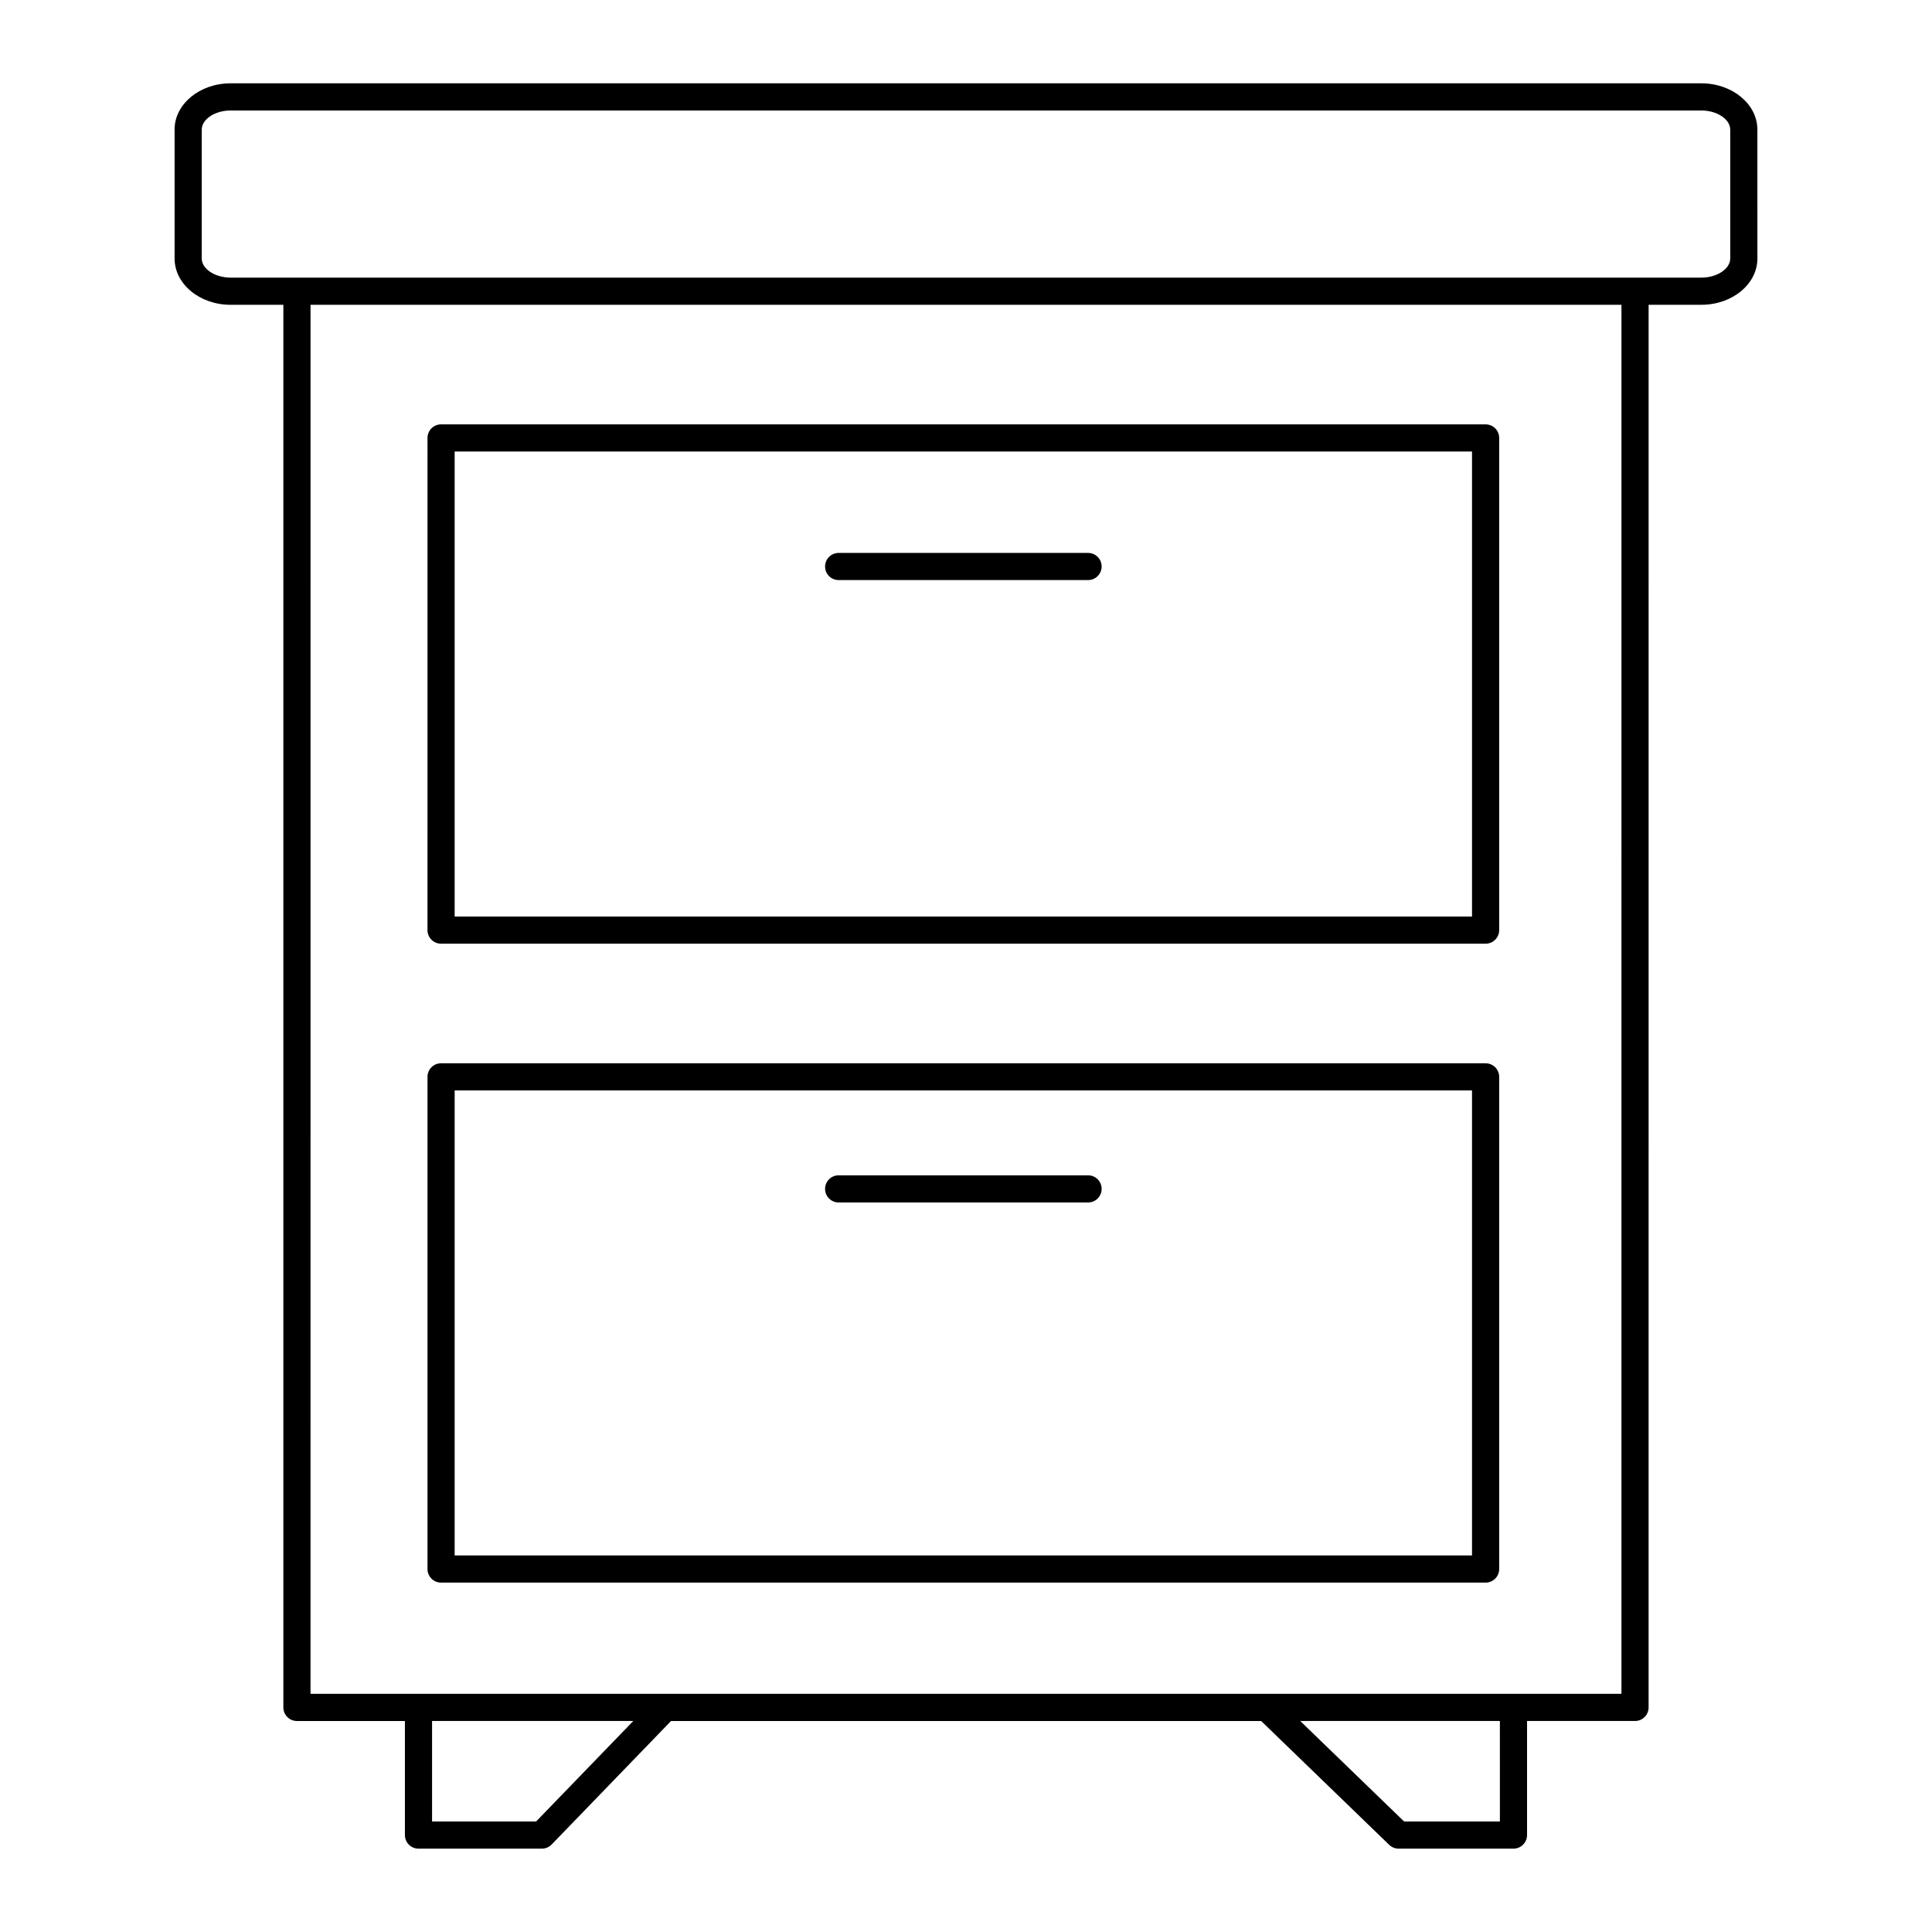 <?xml version="1.0" encoding="UTF-8"?>
<!-- Uploaded to: ICON Repo, www.iconrepo.com, Generator: ICON Repo Mixer Tools -->
<svg fill="#000000" width="800px" height="800px" version="1.1" viewBox="144 144 512 512" xmlns="http://www.w3.org/2000/svg">
 <g>
  <path d="m190.27 178.35v34.164c0 6.762 6.656 12.262 14.832 12.262h13.992v371.71c0 1.988 1.609 3.598 3.598 3.598h28.613v30.227c0 1.988 1.609 3.598 3.598 3.598h32.703c0.977 0 1.91-0.398 2.586-1.098l31.641-32.73h156.39l33.922 32.812c0.672 0.648 1.57 1.012 2.504 1.012h30.438c1.988 0 3.598-1.609 3.598-3.598v-30.227h28.613c1.988 0 3.598-1.609 3.598-3.598l0.004-371.71h13.992c8.18 0 14.836-5.5 14.836-12.262l-0.004-34.164c0-6.762-6.656-12.266-14.836-12.266h-389.79c-8.18 0-14.836 5.504-14.836 12.266zm95.809 448.36h-27.578v-26.629h53.324zm255.41 0h-25.387l-27.527-26.629h52.91zm32.211-33.824h-347.41l0.004-368.11h347.41zm28.828-414.54v34.164c0 2.746-3.5 5.062-7.637 5.062h-389.79c-4.141 0-7.637-2.32-7.637-5.062v-34.164c0-2.746 3.496-5.066 7.637-5.066h389.79c4.137 0 7.637 2.32 7.637 5.066z"/>
  <path d="m260.89 563.41h276.81c1.988 0 3.598-1.609 3.598-3.598v-130.43c0-1.988-1.609-3.598-3.598-3.598l-276.81-0.004c-1.988 0-3.598 1.609-3.598 3.598v130.43c-0.004 1.992 1.609 3.602 3.598 3.602zm3.598-130.43h269.61v123.23h-269.61z"/>
  <path d="m260.89 394.09h276.81c1.988 0 3.598-1.609 3.598-3.598v-130.43c0-1.988-1.609-3.598-3.598-3.598h-276.81c-1.988 0-3.598 1.609-3.598 3.598l-0.004 130.43c0 1.988 1.613 3.598 3.602 3.598zm3.598-130.43h269.61v123.23h-269.61z"/>
  <path d="m432.35 455.47h-66.098c-1.988 0-3.598 1.609-3.598 3.598 0 1.988 1.609 3.598 3.598 3.598h66.094c1.988 0 3.598-1.609 3.598-3.598 0.004-1.988-1.605-3.598-3.594-3.598z"/>
  <path d="m432.35 290.53h-66.098c-1.988 0-3.598 1.609-3.598 3.598s1.609 3.598 3.598 3.598h66.094c1.988 0 3.598-1.609 3.598-3.598 0.004-1.988-1.605-3.598-3.594-3.598z"/>
 </g>
</svg>